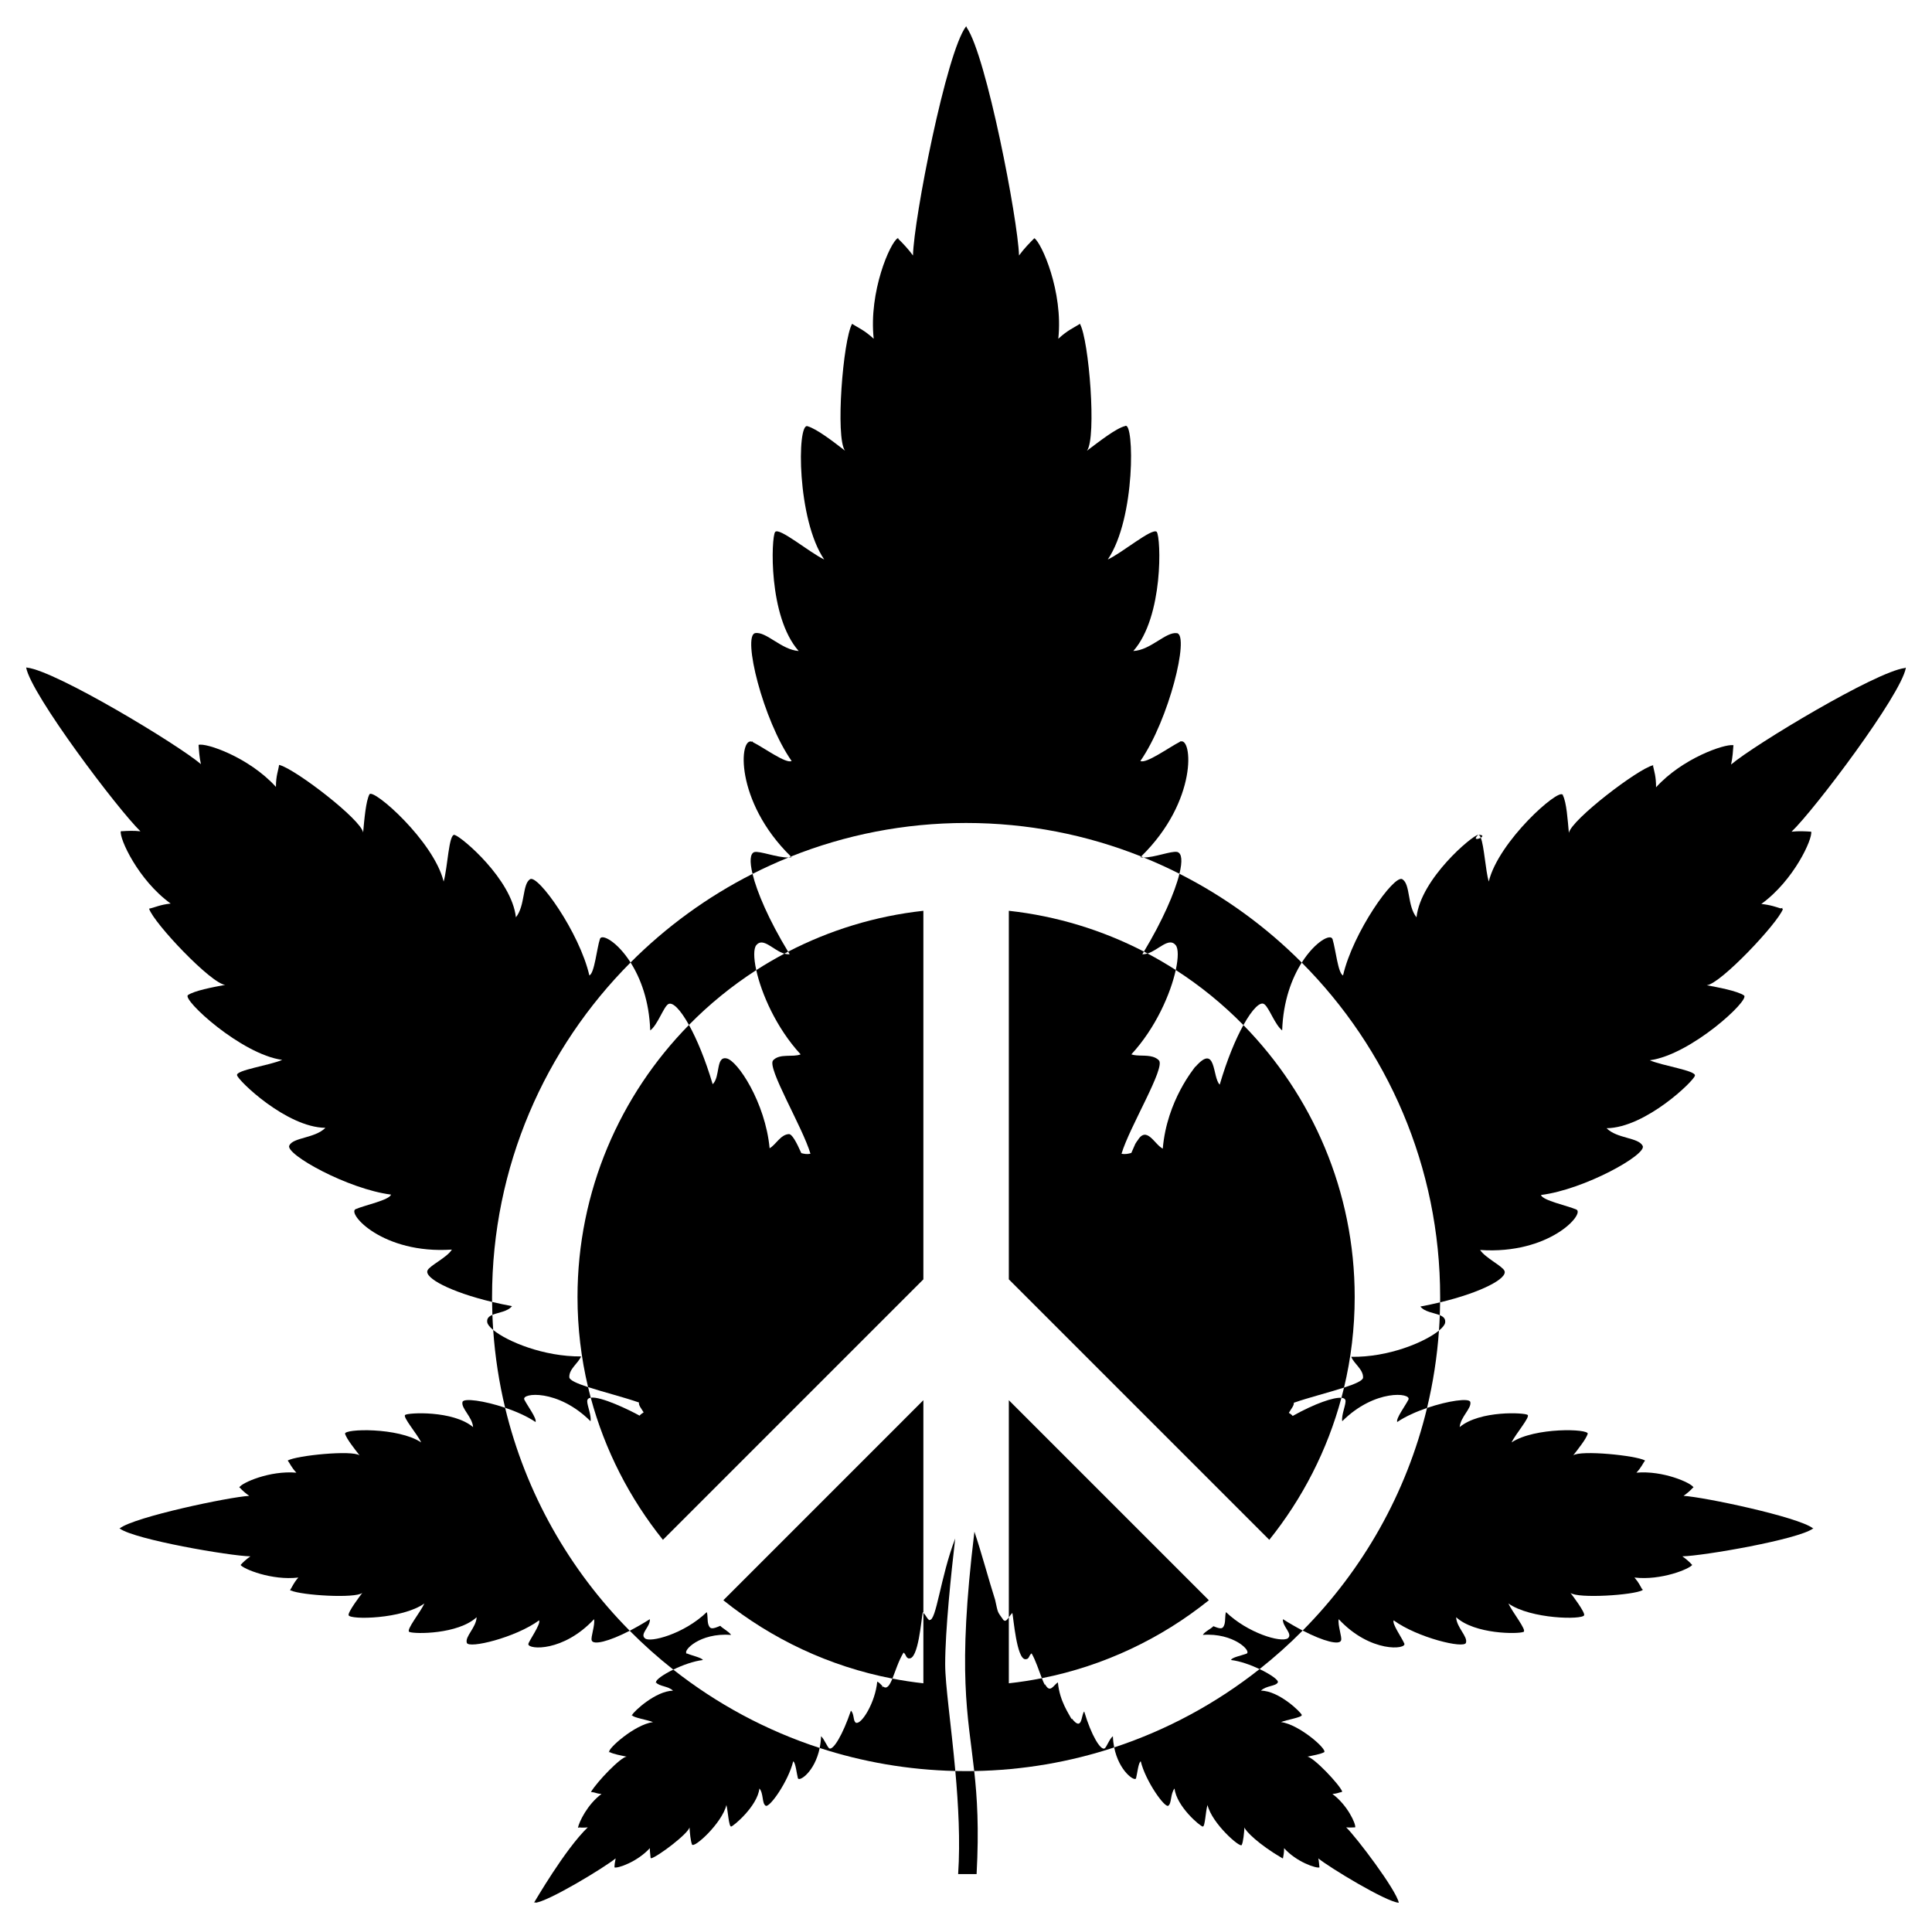 <?xml version="1.0" encoding="utf-8"?>

<!DOCTYPE svg PUBLIC "-//W3C//DTD SVG 1.1//EN" "http://www.w3.org/Graphics/SVG/1.1/DTD/svg11.dtd">
<svg version="1.1" id="Layer_1" xmlns="http://www.w3.org/2000/svg" xmlns:xlink="http://www.w3.org/1999/xlink" x="0px" y="0px"
	 viewBox="0 0 1647.276 1644.53" enable-background="new 0 0 1647.276 1644.53" xml:space="preserve">
<g id="Fills">
	<g>
		<path d="M1262.545,714.226c1.788-1.035,2.51-2.46-2.21-2.469C1261.18,711.725,1261.905,712.64,1262.545,714.226z"/>
		<path d="M1143.435,1398.568c0.997-2.679-3.016-13.058-2.018-18.079c27.124,29.131,58.272,25.791,55.929,20.758
			c-2.342-5.358-10.715-17.07-9.045-19.749c20.096,14.728,60.278,24.446,61.612,19.088c1.683-5.337-8.032-13.064-8.373-21.767
			c15.949,14.638,52.746,14.425,57.274,12.553c0.112,0.056,0.213,0.112,0.325,0.168c-0.056-0.079-0.112-0.157-0.179-0.247
			c3.235-1.08-9.54-16.866-12.878-24.199c18.92,13.372,63.238,14.033,64.605,10.043c0.011,0,0.011,0,0.022,0
			c0,0-0.011-0.011-0.022-0.011c0.859-2.574-10.022-16.921-11.701-19.077c6.03,5.032,53.923,2.017,61.623-2.343
			c-0.089-0.123-0.168-0.258-0.246-0.381c0.191,0.011,0.381,0.034,0.583,0.045c-0.302-0.18-0.593-0.348-0.885-0.527
			c-1.625-2.69-2.556-5.313-6.49-9.852c22.775,2.679,46.884-7.364,49.227-10.715c-2.007-2.343-5.022-5.021-8.373-7.364
			c17.676-0.336,98.465-14.291,111.355-23.661c0.168-0.045,0.325-0.078,0.493-0.112c-0.18-0.056-0.348-0.101-0.527-0.157
			c-12.688-9.729-92.984-26.642-110.312-27.64c3.128-2.185,5.952-4.663,7.947-6.893c0.246-0.045,0.493-0.101,0.762-0.146
			c-0.18-0.045-0.337-0.09-0.516-0.135c0.056-0.068,0.123-0.135,0.179-0.191c-2.007-3.687-25.791-14.402-48.555-12.396
			c4.349-4.685,5.358-7.7,7.364-10.379c-7.699-4.343-55.26-9.041-61.276-4.349c4.685-6.031,11.051-14.067,12.385-18.427
			c1.009-4.349-45.203-5.694-64.963,7.375c3.351-7.039,16.073-21.767,13.73-23.448c-2.343-2.006-40.855-4.012-57.936,10.379
			c0.672-8.697,10.379-16.072,9.045-21.43c-0.891-3.549-18.824-1.072-36.864,5.093c-17.542,72.912-54.901,138.188-106.039,189.793
			C1128.917,1399.62,1142.13,1402.728,1143.435,1398.568z"/>
		<path d="M972.964,730.211c48.661-47.566,43.7-102.229,33.444-97.958c0.022-0.168,0.056-0.348,0.067-0.527
			c-0.169,0.269-0.348,0.504-0.516,0.762c-9.415,4.819-28.772,18.908-33.636,16.319c24.555-35.373,41.785-106.684,31.35-108.922
			c0.045-0.079,0.078-0.169,0.123-0.247c-0.101,0.067-0.202,0.146-0.303,0.213c-9.336-1.48-22.472,14.537-37.2,15.187
			c25.919-29.245,23.628-96.692,19.973-101.57c0.034-0.078,0.079-0.145,0.112-0.224c-0.067,0.045-0.135,0.101-0.202,0.146
			c-4.057-3.396-29.478,18.034-41.65,23.627c23.929-35.212,22.459-117.563,14.997-113.832c0.022-0.124,0.056-0.236,0.067-0.359
			c-0.101,0.146-0.213,0.28-0.314,0.426c-7.778,1.906-21.923,13.081-32.504,21.005c8.372-11.051,1.681-94.766-6.019-108.16
			c-0.011,0-0.011,0-0.011,0c0-0.112,0.011-0.224,0.011-0.336c-0.112,0.19-0.224,0.358-0.325,0.549
			c-4.921,3.206-9.909,4.977-18.102,12.509c4.36-40.182-14.392-82.033-20.422-85.721c-3.688,3.688-8.709,8.709-13.058,14.728
			c-0.998-30.755-27.797-169.985-44.587-194.352c-0.101-0.404-0.19-0.796-0.291-1.211c-0.045,0.213-0.09,0.403-0.146,0.605
			c-0.057-0.078-0.124-0.179-0.191-0.269c-16.734,21.767-44.531,164.09-45.203,195.227c-4.136-5.727-8.866-10.536-12.486-14.156
			c-0.078-0.314-0.157-0.594-0.235-0.908c-0.056,0.169-0.101,0.348-0.157,0.516l-0.179-0.179
			c-6.366,3.687-24.782,45.539-20.433,85.721c-8.07-7.42-13.024-9.247-17.866-12.374c-0.078-0.112-0.146-0.224-0.213-0.347
			c0,0.078,0.011,0.146,0.011,0.224c-0.112-0.078-0.235-0.146-0.347-0.224c-7.7,13.394-14.403,97.109-6.03,108.16
			c-10.032-7.768-24.109-18.64-32-20.87c-0.045-0.078-0.09-0.146-0.146-0.224c0.011,0.067,0.011,0.123,0.022,0.19
			c-8.914-2.549-8.892,79.752,14.38,113.664c-12.721-6.029-38.512-27.796-41.863-23.436c-3.341,4.349-6.019,71.991,20.096,101.458
			c-14.65-0.975-27.719-16.823-37.044-15.243c-0.045-0.056-0.089-0.101-0.123-0.157c0,0.056,0.011,0.123,0.022,0.179
			c-10.959,2.089,6.597,74.015,31.114,108.99c-4.764,2.544-23.403-11.208-33.02-16.039c-0.168-0.336-0.336-0.661-0.471-1.042
			c-0.033,0.257-0.056,0.515-0.067,0.773c-11.252-5.432-15.527,50.389,32.967,97.76c46.229-18.45,96.633-28.607,149.365-28.607
			C876.411,701.656,926.77,711.793,972.964,730.211z"/>
		<path d="M968.632,1516.111c1.009-3.677,2.007-13.731,4.013-14.403c4.024,16.746,20.433,39.857,23.448,37.851
			c3.015-2.018,1.67-10.054,5.358-14.739c1.67,15.4,22.103,32.482,24.109,32.482s2.342-13.394,4.012-18.415
			c3.688,15.737,27.797,36.831,29.142,34.152c1.334-2.679,2.007-10.043,2.343-15.064c0.589,2.959,12.034,14.534,32.482,26.452
			v-0.101c0.112,0.034,0.235,0.079,0.336,0.101c0.336-2.343,0.997-4.349,0.997-8.709c10.39,11.724,27.46,17.418,30.139,16.409
			c-0.337-2.342-0.337-5.021-0.998-7.7c9.371,7.7,57.925,37.166,68.64,37.839c-1.992-10.699-36.125-55.865-44.867-64.291
			c3.015,0.336,5.694,0,7.7,0c0.672-3.015-6.691-19.088-19.424-28.469c4.55-0.346,5.079-1.2,8.036-1.67
			c-0.033-0.068-0.078-0.124-0.123-0.191c0.156-0.056,0.302-0.101,0.459-0.146c-2.006-5.694-24.445-29.467-29.803-29.803
			c4.696-0.942,11.432-2.175,14.212-3.699c0.067,0.011,0.123,0.011,0.19,0.011c-0.034-0.022-0.067-0.034-0.101-0.056
			c3.441-1.967-21.046-23.764-36.741-25.723c5.033-2.006,18.09-4.024,17.754-6.03c-0.336-2.007-19.424-20.758-34.824-20.758
			c4.348-4.36,12.721-3.688,14.391-7.039c0.932-1.856-6.157-6.892-15.565-11.359c-36.719,29.027-78.576,51.823-123.962,66.784
			C954.088,1510.27,967.75,1519.334,968.632,1516.111z"/>
		<path d="M668.788,813.067c-8.201,4.357-16.205,9.039-23.98,14.046c4.366,19.909,17.011,49.246,37.844,71.833
			c-6.692,2.679-17.743-0.997-23.437,5.033c-5.694,6.019,25.118,56.927,31.809,79.691c-3.049,0.616-5.559,0.067-7.801-0.538
			c-4.203-9.482-7.958-16.33-10.614-16.207c-7.028,0.336-11.051,9.045-16.409,12.06c-3.632-39.005-27.483-75.04-36.797-76.62
			l-0.034-0.067v0.067c-9.195-1.841-5.07,15.705-11.724,22.036c-6.233-21.102-13.535-38.525-20.23-50.551
			C528.68,933.659,492.4,1015.588,492.4,1105.84c0,26.425,3.123,52.131,8.998,76.782c12.838,4.189,30.747,8.694,43.422,13.132
			c-0.515,2.32,2.063,5.234,3.968,8.417c-1.356,0.897-2.611,1.67-3.452,2.802c-8.72-4.831-33.104-16.645-41.65-15.307
			c12.04,44.828,33.266,85.934,61.532,121.164l222.08-222.079V776.525c-41.168,4.523-80.087,16.624-115.337,34.864
			c0.44,0.724,0.872,1.445,1.321,2.173C671.774,813.699,670.274,813.492,668.788,813.067z"/>
		<path d="M415.432,1127.327c0.268,1.82,2.076,4.103,5.083,6.582c-0.294-4.273-0.528-8.562-0.688-12.87
			C416.886,1122.274,414.938,1124.01,415.432,1127.327z"/>
		<path d="M1003.73,726.392c0.022-0.078,0.045-0.157,0.067-0.235l-0.202,0.202c-5.093-0.94-19.311,4.776-28.468,4.721
			c10.386,4.211,20.558,8.843,30.496,13.873C1008.228,734.309,1007.807,727.41,1003.73,726.392z"/>
		<path d="M1019.198,909.603v-0.269c-0.587,1.121-24.286,28.666-27.785,69.985c-7.193-3.597-13.78-20.257-21.778-6.49
			c0-0.067,0.011-0.135,0.011-0.213c-0.672,1.009-1.009,1.682-1.681,2.679c-0.001,0.001-3.363,7.688-3.363,7.689
			c-2.376,0.65-5.055,1.345-8.361,0.684c6.702-22.764,37.85-73.672,31.82-79.691c-1.457-1.457-3.183-2.353-5.055-2.925
			c0.012-0.034,0.023-0.068,0.034-0.09c-0.034,0.022-0.056,0.045-0.09,0.067c-5.896-1.782-13.26-0.303-18.337-2.085
			c20.875-22.626,33.531-52.024,37.875-71.935c-7.797-5.016-15.824-9.702-24.049-14.064c-1.48,0.459-2.965,0.706-4.445,0.614
			c0.458-0.75,0.903-1.496,1.354-2.244c-35.212-18.198-74.081-30.274-115.192-34.791v314.226l222.08,222.079
			c28.246-35.206,49.462-76.279,61.506-121.069c-6.699-0.575-22.447,4.789-41.565,15.444c-0.83-1.042-1.995-1.793-3.273-2.634
			c1.872-3.25,4.584-6.232,4.248-8.619c12.57-4.366,30.114-8.795,42.81-12.92c5.938-24.775,9.092-50.62,9.092-77.191
			c0-90.19-36.231-172.067-94.895-231.865c-6.614,11.932-13.887,29.254-20.191,50.76
			C1033.584,918.672,1037.229,888.981,1019.198,909.603z"/>
		<path d="M643.143,726.496c-3.607,1.202-4.062,7.956-1.511,18.558c9.996-5.066,20.229-9.729,30.679-13.967
			C662.619,731.297,647.723,725.279,643.143,726.496z"/>
		<path d="M394.336,1195.306c-1.345,5.357,8.361,12.732,9.034,21.43c-17.082-14.392-55.582-12.385-57.925-10.379
			c-2.354,1.682,10.379,16.409,13.719,23.448c-19.749-13.069-65.961-11.724-64.963-7.375c1.345,4.36,7.711,12.397,12.396,18.427
			c-6.03-4.696-53.576,0-61.287,4.349c1.971,2.606,3.004,5.67,7.375,10.379c-22.775-2.007-46.548,8.708-48.554,12.396
			c0.045,0.056,0.112,0.124,0.168,0.191c-0.168,0.045-0.336,0.09-0.504,0.135c0.258,0.045,0.504,0.101,0.762,0.146
			c1.995,2.23,4.819,4.707,7.935,6.893c-17.317,0.998-97.624,17.911-110.301,27.64c-0.179,0.056-0.359,0.101-0.538,0.157
			c0.179,0.034,0.336,0.078,0.504,0.112c12.912,9.382,93.668,23.325,111.344,23.661c-3.352,2.343-6.367,5.021-8.373,7.364
			c2.343,3.351,26.452,13.394,49.227,10.715c-4.349,5.021-5.022,7.7-7.028,10.715c0.09,0.056,0.202,0.101,0.303,0.157
			c-0.101,0.056-0.202,0.123-0.303,0.179c0.213-0.012,0.415-0.023,0.628-0.034c9.315,4.192,55.101,6.949,60.985,2.04
			c-1.646,2.118-12.557,16.517-11.702,19.077c-0.011,0-0.025,0.011,0,0.011c1.379,3.99,45.697,3.329,64.605-10.043
			c-3.416,7.532-15.892,22.691-12.878,24.199c-0.067,0.09-0.123,0.157-0.179,0.247c0.112-0.056,0.213-0.112,0.325-0.168
			c4.54,1.872,41.337,2.085,57.275-12.553c-0.337,8.709-10.043,16.409-8.373,21.767c1.345,5.357,41.527-4.36,61.612-19.088
			c1.864,2.969-9.157,18.131-9.157,20.276c0,4.707,29.882,6.803,56.042-21.285c1.009,5.021-3.015,15.4-2.006,18.079
			c1.289,4.135,14.355,1.086,32.415-8.217c-51.262-51.672-88.7-117.073-106.243-190.132
			C412.809,1194.186,395.211,1191.79,394.336,1195.306z"/>
		<path d="M559.391,1434.268c-0.213,0.157-0.426,0.303-0.639,0.471c0.292-0.045,0.561-0.067,0.841-0.112
			c2.252,3.105,10.3,2.892,14.223,6.815c-14.93,0.325-33.323,17.63-34.735,20.522c-0.258,0.191-0.504,0.37-0.762,0.572
			c0.246-0.034,0.471-0.068,0.706-0.09c0.683,1.927,12.9,3.855,17.72,5.783c-16.05,2.286-38.501,22.831-37.279,25.297
			c-0.19,0.168-0.381,0.314-0.56,0.482c0.314-0.068,0.616-0.124,0.919-0.191c2.836,1.603,9.605,2.903,14.481,3.878
			c-5.008,0.318-25.041,21.113-30.475,30.139c4.56,0.37,3.738,1.258,9.045,1.67c-12.134,8.94-19.249,24.116-20.096,28.805
			c0.493-0.09,0.953-0.169,1.39-0.247c1.962,0.235,4.607,0.201,6.983-0.09c-19.493,18.738-45.077,63.17-45.876,64.291
			c0.404-0.201,0.785-0.414,1.166-0.616c-0.056,0.212-0.123,0.425-0.157,0.616c10.715-0.672,59.27-30.139,68.64-37.839
			c-0.661,3.015-0.997,5.694-0.997,7.7c2.679,1.009,19.424-4.685,30.139-16.409c0,3.08,0.204,3.027,0.661,8.373
			c0.09-0.044,0.179-0.089,0.269-0.134c0.022,0.157,0.045,0.314,0.067,0.471c5.694-1.345,31.82-21.094,32.818-26.452
			c0.313,4.954,0.908,11.342,2.062,14.391c-0.022,0.112-0.034,0.224-0.056,0.336c0.044-0.045,0.078-0.101,0.123-0.157
			c1.455,3.883,25.753-18.288,29.355-33.659c1.334,5.357,2.007,18.415,4.013,18.415c2.006-0.336,22.439-17.418,24.109-32.482
			c3.687,4.349,2.017,12.722,5.357,14.728c3.351,2.018,19.424-21.094,23.448-37.839c2.007,0.673,3.015,10.715,4.013,14.403
			c1.168,3.203,14.447-5.482,18.58-25.811c-45.703-14.876-87.855-37.692-124.822-66.81
			C565.342,1427.736,558.857,1432.381,559.391,1434.268z"/>
		<path d="M1232.17,1127.658c0.498-3.374-1.526-5.113-4.552-6.354c-0.166,4.391-0.41,8.762-0.715,13.116
			C1230.019,1131.865,1231.894,1129.513,1232.17,1127.658z"/>
		<path d="M814.534,1509.915c2.591,28.72,4.297,59.767,2.403,87.904h15.737c2.111-39.357,0.469-65.154-2.034-87.861
			c-2.301,0.039-4.604,0.066-6.913,0.066C820.654,1510.024,817.59,1509.983,814.534,1509.915z"/>
		<path d="M774.591,1413.845c0.056,0.157,0.101,0.314,0.146,0.471c0.034-0.146,0.056-0.28,0.09-0.426
			c8.303,1.731,10.746-34.138,11.971-39.431c0.184,0.184,0.334,0.361,0.5,0.542v-181.215l-170.561,170.563
			c41.168,33.03,90.361,56.433,144.142,66.802c2.548-6.238,5.228-15.157,9.509-22.192
			C772.742,1410.718,772.26,1413.251,774.591,1413.845z"/>
		<path d="M537.635,820.601c-11.367-17.842-24.566-24.703-26.102-20.096c-2.679,8.037-4.685,29.467-9.034,31.137
			c-8.373-36.495-43.869-86.394-50.572-82.034c-6.691,4.349-4.013,22.428-12.049,32.482c-3.609-32.459-46.032-68.426-52.208-70.231
			c-0.012-0.034-0.023-0.067-0.034-0.101c0,0.034-0.011,0.056-0.011,0.09c-5.026-1.504-5.911,28.013-9.37,39.767
			c-8.372-34.499-60.267-80.039-63.282-74.345c-3.016,5.694-4.36,21.43-5.358,32.482c-1.973-11.13-56.456-53.015-70.758-57.353
			c-0.078-0.079-0.157-0.157-0.235-0.247c0.022,0.068,0.045,0.124,0.056,0.191c-0.258-0.079-0.505-0.135-0.729-0.191
			c-0.673,5.033-2.679,9.045-2.679,18.763c-23.1-25.454-59.942-37.85-65.972-35.833c0.336,4.685,0.672,10.715,2.017,16.409
			C151.443,634.6,48.058,572.192,23.108,569.199c-0.045-0.034-0.09-0.056-0.146-0.09c0.022,0.022,0.034,0.056,0.056,0.078
			c-0.246-0.033-0.493-0.067-0.717-0.078c4.012,22.775,78.357,121.218,97.445,139.644c-5.582-0.627-11.141-0.38-15.658-0.078
			c-0.146-0.09-0.269-0.168-0.415-0.258c0.045,0.09,0.112,0.179,0.168,0.269c-0.281,0.022-0.572,0.045-0.841,0.067
			c-1.345,6.019,14.727,41.516,42.524,61.612c-9.37,0.998-13.394,3.351-18.415,4.349c4.012,12.396,53.239,64.302,64.963,64.963
			c-11.051,2.018-26.451,5.021-31.809,8.709c-5.357,3.687,45.54,50.561,80.364,55.257c-10.715,4.685-39.509,8.709-38.512,13.058
			c0.673,4.349,42.2,44.542,75.354,44.867c-9.045,9.045-27.461,8.036-30.812,15.075c-3.688,7.364,49.899,37.167,86.73,41.852
			c-1.345,4.696-22.439,9.045-30.139,12.396c-7.7,3.351,22.775,38.512,82.045,34.488c-4.024,6.703-19.088,13.73-20.769,17.754
			c-2.902,6.398,19.478,18.353,55.045,26.871c-0.014-1.387-0.026-2.774-0.026-4.164
			C419.543,994.622,464.698,893.754,537.635,820.601z"/>
		<path d="M1624.975,569.441c-0.067,0-0.157,0.022-0.235,0.022c0.078-0.124,0.157-0.236,0.235-0.359
			c-0.269,0.146-0.538,0.28-0.796,0.426c-24.636,2.982-128.347,65.401-148.219,82.292c1.345-6.03,1.67-12.06,2.006-16.409
			c-0.056-0.023-0.146-0.034-0.224-0.045c0.078-0.1,0.145-0.201,0.224-0.291c-0.168,0.079-0.314,0.169-0.482,0.247
			c-7.24-1.02-42.905,11.051-65.479,35.911c0-9.392-1.569-13.461-2.578-18.258c0.078-0.27,0.145-0.55,0.224-0.83
			c-0.112,0.123-0.202,0.213-0.325,0.336c-12.733,3.015-69.324,46.212-71.666,57.6c-0.986-10.839-1.973-26.149-5.167-32.112
			c0.045-0.235,0.101-0.471,0.146-0.706c-0.101,0.135-0.213,0.247-0.325,0.37c0-0.012-0.011-0.023-0.011-0.034
			c-3.351-5.693-54.584,39.521-62.957,74.009c-2.737-9.302-3.905-30.212-6.801-37.384c-2.424,1.403-6.804,2.086-2.249-2.469
			c0.014,0,0.025,0.001,0.039,0.001c-0.012,0-0.023-0.005-0.034-0.004c-4.728,0.339-48.894,37.209-52.567,70.332
			c-8.036-10.054-5.021-28.133-12.06-32.482c-7.028-4.36-42.188,45.54-50.561,82.034c-4.282-1.637-6.289-22.35-8.9-30.7
			c0.056-0.146,0.124-0.291,0.191-0.437c-0.09,0.068-0.168,0.169-0.258,0.247c-1.433-5.012-14.782,1.886-26.236,19.947
			c72.883,73.146,118.001,173.975,118.001,285.145c0,1.504-0.012,3.005-0.029,4.504c35.368-8.518,57.762-20.48,54.85-26.88
			c-1.67-4.024-16.409-11.051-20.758-17.754c59.27,4.024,89.745-31.137,82.045-34.488c-7.665-3.342-28.819-7.698-30.139-12.396
			c37.167-4.685,90.406-34.488,86.73-41.852c-3.688-7.375-21.767-6.03-30.812-15.075c33.154-0.336,74.681-40.518,75.342-44.867
			c0.86-4.296-27.833-8.395-38.501-13.058c35.161-4.696,85.721-51.569,80.364-55.257c-5.653-3.903-22.774-7.06-31.809-8.709
			c11.712-0.998,60.603-52.904,64.963-64.964c-0.302-0.078-0.583-0.157-0.874-0.235c0.291-0.258,0.583-0.504,0.874-0.762
			c-0.706,0.134-1.39,0.269-2.062,0.403c-4.192-1.289-8.283-2.892-16.353-3.755c27.785-20.096,43.858-55.593,42.524-61.623
			c-4.685-0.325-10.715-0.661-16.745,0C1546.608,690.993,1620.953,592.539,1624.975,569.441z"/>
		<path d="M874.2,1414.653c3.677,0,2.679-3.015,5.358-5.033c3.457,5.943,6.191,14.6,8.754,21.194
			c53.104-10.536,101.68-33.792,142.404-66.466l-170.561-170.563v185.137c0.89-1.242,1.861-2.658,2.994-3.791
			C864.146,1379.481,866.825,1414.317,874.2,1414.653z"/>
		<path d="M941.844,1490.668c-3.351,2.006-11.388-11.051-17.418-31.484c-2.729,2.729-1.443,17.823-10.681,5.828
			c-0.011,0.292-0.022,0.572-0.034,0.874c-2.21-4.653-10.215-15.282-11.724-31.484c-3.65,2.095-6.625,9.918-11.007,1.423
			c-0.011,0.314-0.022,0.605-0.034,0.919c-0.873-1.591-1.743-3.638-2.634-5.93c-9.255,1.836-18.644,3.295-28.157,4.341v-56.232
			c-1.548,2.16-2.851,3.79-4.325,2.463c-0.022,0.034-0.034,0.067-0.056,0.112c-5.569-7.967-4.58-5.14-7.319-17.552
			c-5.279-16.387-11.724-40.664-17.642-58.037c-14.742,121.367-5.503,155.705-0.173,204.049
			c41.598-0.701,81.686-7.717,119.345-20.131c-0.592-2.948-0.986-6.131-1.113-9.549
			C945.857,1482.621,943.514,1489.659,941.844,1490.668z"/>
		<path d="M814.438,1311.681c-12.728,33.219-16.16,71-21.957,69.391c-0.112,0.146-0.213,0.28-0.325,0.426
			c-0.157-0.258-0.28-0.504-0.426-0.751c-1.332-0.871-1.992-3.094-4.432-5.746v60.154c-8.918-0.98-17.726-2.328-26.419-4.004
			c-2.409,5.897-4.699,9.399-8.11,6.625c-0.157,0.325-0.303,0.65-0.46,0.986c-0.022-0.493-0.045-0.964-0.067-1.435
			c-1.446-1.323-2.69-2.993-4.293-3.598c-1.63,17.662-13.238,36.419-17.877,35.093c-0.067,0.135-0.134,0.269-0.202,0.404
			c0-0.157-0.011-0.314-0.011-0.471c-2.645-1.02-1.323-7.521-4.349-10.245c-7.028,20.769-15.064,33.827-18.415,32.157
			c-1.67-1.009-4.349-8.048-7.028-10.39c-0.133,3.609-0.554,6.946-1.18,10.022c36.557,11.899,75.385,18.713,115.647,19.616
			c-3.512-38.928-8.648-73.581-8.648-90.914C805.886,1390.072,811.064,1340.722,814.438,1311.681z"/>
		<path d="M1152.131,1156.8c2.017,5.683,10.379,10.715,10.054,17.743c-0.124,2.565-6.857,5.444-16.224,8.488
			c-0.701,2.925-1.442,5.835-2.22,8.73c1.863,0.16,3.028,0.778,3.369,1.871c1.009,3.015-3.676,12.721-2.679,18.079
			c27.719-27.708,59.359-24.269,56.423-18.404c0.056,0,0.112-0.011,0.168-0.011c-0.067,0.022-0.134,0.056-0.213,0.09
			c-2.589,5.201-10.805,16.062-9.494,18.998c7.007-4.748,16.228-8.846,25.421-11.988c5.145-21.386,8.584-43.428,10.166-65.974
			C1214.827,1144.322,1183.812,1157.325,1152.131,1156.8z"/>
		<path d="M1227.618,1121.304c0.138-3.641,0.224-7.295,0.264-10.96c-5.324,1.282-10.935,2.489-16.805,3.584
			C1214.637,1118.549,1222.54,1119.223,1227.618,1121.304z"/>
		<path d="M1098.075,1396.741c0.056,0.056,0.101,0.101,0.146,0.157c-0.078-0.022-0.157-0.056-0.235-0.078
			c-5.911,3.941-34.277-4.607-52.668-22.361c-0.975,2.914-0.37,6.871-1.233,10.11c0.079,0.09,0.146,0.179,0.224,0.269
			c-0.09-0.034-0.179-0.067-0.269-0.112c-1.277,4.626-3.499,4.175-9.482,1.737c-1.625,1.984-7.487,4.696-9,7.42
			c26.27-1.943,41.855,13.975,37.312,15.961c0.056,0.045,0.123,0.078,0.191,0.112c-0.135-0.011-0.28-0.011-0.415-0.022
			c-4.102,1.58-12.665,3.183-12.979,5.38c7.62,0.9,16.702,4.13,24.28,7.729c12.909-10.205,25.181-21.18,36.75-32.855
			c-5.248-2.717-10.909-5.955-16.825-9.699C1093.211,1386.766,1102.637,1393.042,1098.075,1396.741z"/>
		<path d="M978.438,812.946c9.239-2.867,18.246-14.303,24.013-7.086c2.306,2.88,2.313,10.711,0.036,21.15
			c20.954,13.479,40.296,29.253,57.671,46.965c7.746-13.975,14.586-20.55,17.895-17.712c0.034-0.067,0.056-0.123,0.09-0.179v0.235
			c3.968,2.959,8.877,17.328,15.064,22.204c0.852-25.169,8.264-44.523,16.703-57.828c-30.361-30.47-65.542-56.133-104.286-75.741
			c-3.914,16-14.688,40.487-30.276,66.362C976.383,811.851,977.409,812.4,978.438,812.946z"/>
		<path d="M569.806,856.087c3.673-2.097,10.278,4.597,17.609,17.764c17.3-17.617,36.549-33.312,57.393-46.737
			c-2.301-10.489-2.304-18.363,0.005-21.252c5.789-7.231,14.57,4.514,23.975,7.205c1.057-0.561,2.11-1.128,3.173-1.679
			c-16.339-26.896-26.584-50.772-30.329-66.335c-38.627,19.575-73.708,45.17-103.997,75.548c8.461,13.28,15.909,32.634,16.77,57.925
			C560.761,873.841,565.782,858.429,569.806,856.087z"/>
		<path d="M674.361,730.262c-0.684,0.273-1.368,0.548-2.05,0.824c0.932-0.02,1.819-0.095,2.641-0.242
			C674.752,730.651,674.56,730.456,674.361,730.262z"/>
		<path d="M436.526,1113.597c-5.928-1.098-11.589-2.307-16.957-3.593c0.037,3.69,0.122,7.369,0.258,11.034
			C424.896,1118.907,432.922,1118.264,436.526,1113.597z"/>
		<path d="M975.127,731.081c-0.72-0.292-1.441-0.582-2.163-0.87c-0.215,0.21-0.423,0.421-0.641,0.631
			C973.185,731.003,974.127,731.075,975.127,731.081z"/>
		<path d="M447.139,1193.434c-0.078-0.034-0.146-0.09-0.235-0.135c0.056-0.011,0.112-0.011,0.168-0.011
			c-2.863-5.722,28.523-9.473,56.423,18.427c0.908-4.842-2.824-13.215-2.824-17.026c0-1.799,1.126-2.728,3.015-3.023
			c-0.805-2.998-1.566-6.013-2.288-9.044c-9.241-3.015-15.86-5.867-15.982-8.41c-0.336-7.028,7.7-12.049,10.043-17.743
			c-31.831,0.26-63.003-12.716-74.944-22.56c1.562,22.664,5,44.82,10.161,66.313c9.365,3.164,18.803,7.328,25.945,12.165
			C457.921,1209.462,449.773,1198.668,447.139,1193.434z"/>
		<path d="M585.831,1409.756c-0.291,0.101-0.572,0.202-0.964,0.202c0.157-0.146,0.314-0.291,0.549-0.415
			c-3.172-2.018,10.861-17.642,37.963-15.658c-1.894-2.847-7.992-5.996-9.213-7.745c-6.413,2.701-8.896,3.424-10.278-1.412
			c-0.09,0.045-0.179,0.078-0.269,0.112c0.078-0.09,0.157-0.168,0.235-0.269c-0.863-3.228-0.269-7.196-1.233-10.11
			c-19.619,18.939-48.753,26.276-52.679,22.349c-0.079,0.034-0.157,0.067-0.235,0.09c0.056-0.056,0.101-0.101,0.146-0.157
			c-4.562-3.699,4.876-9.975,4.214-16.252c-6.038,3.821-11.809,7.112-17.148,9.862c11.688,11.782,24.092,22.853,37.146,33.135
			c7.753-3.776,17.272-7.239,25.205-8.173C598.62,1413.365,589.407,1411.403,585.831,1409.756z"/>
	</g>
</g>
</svg>
